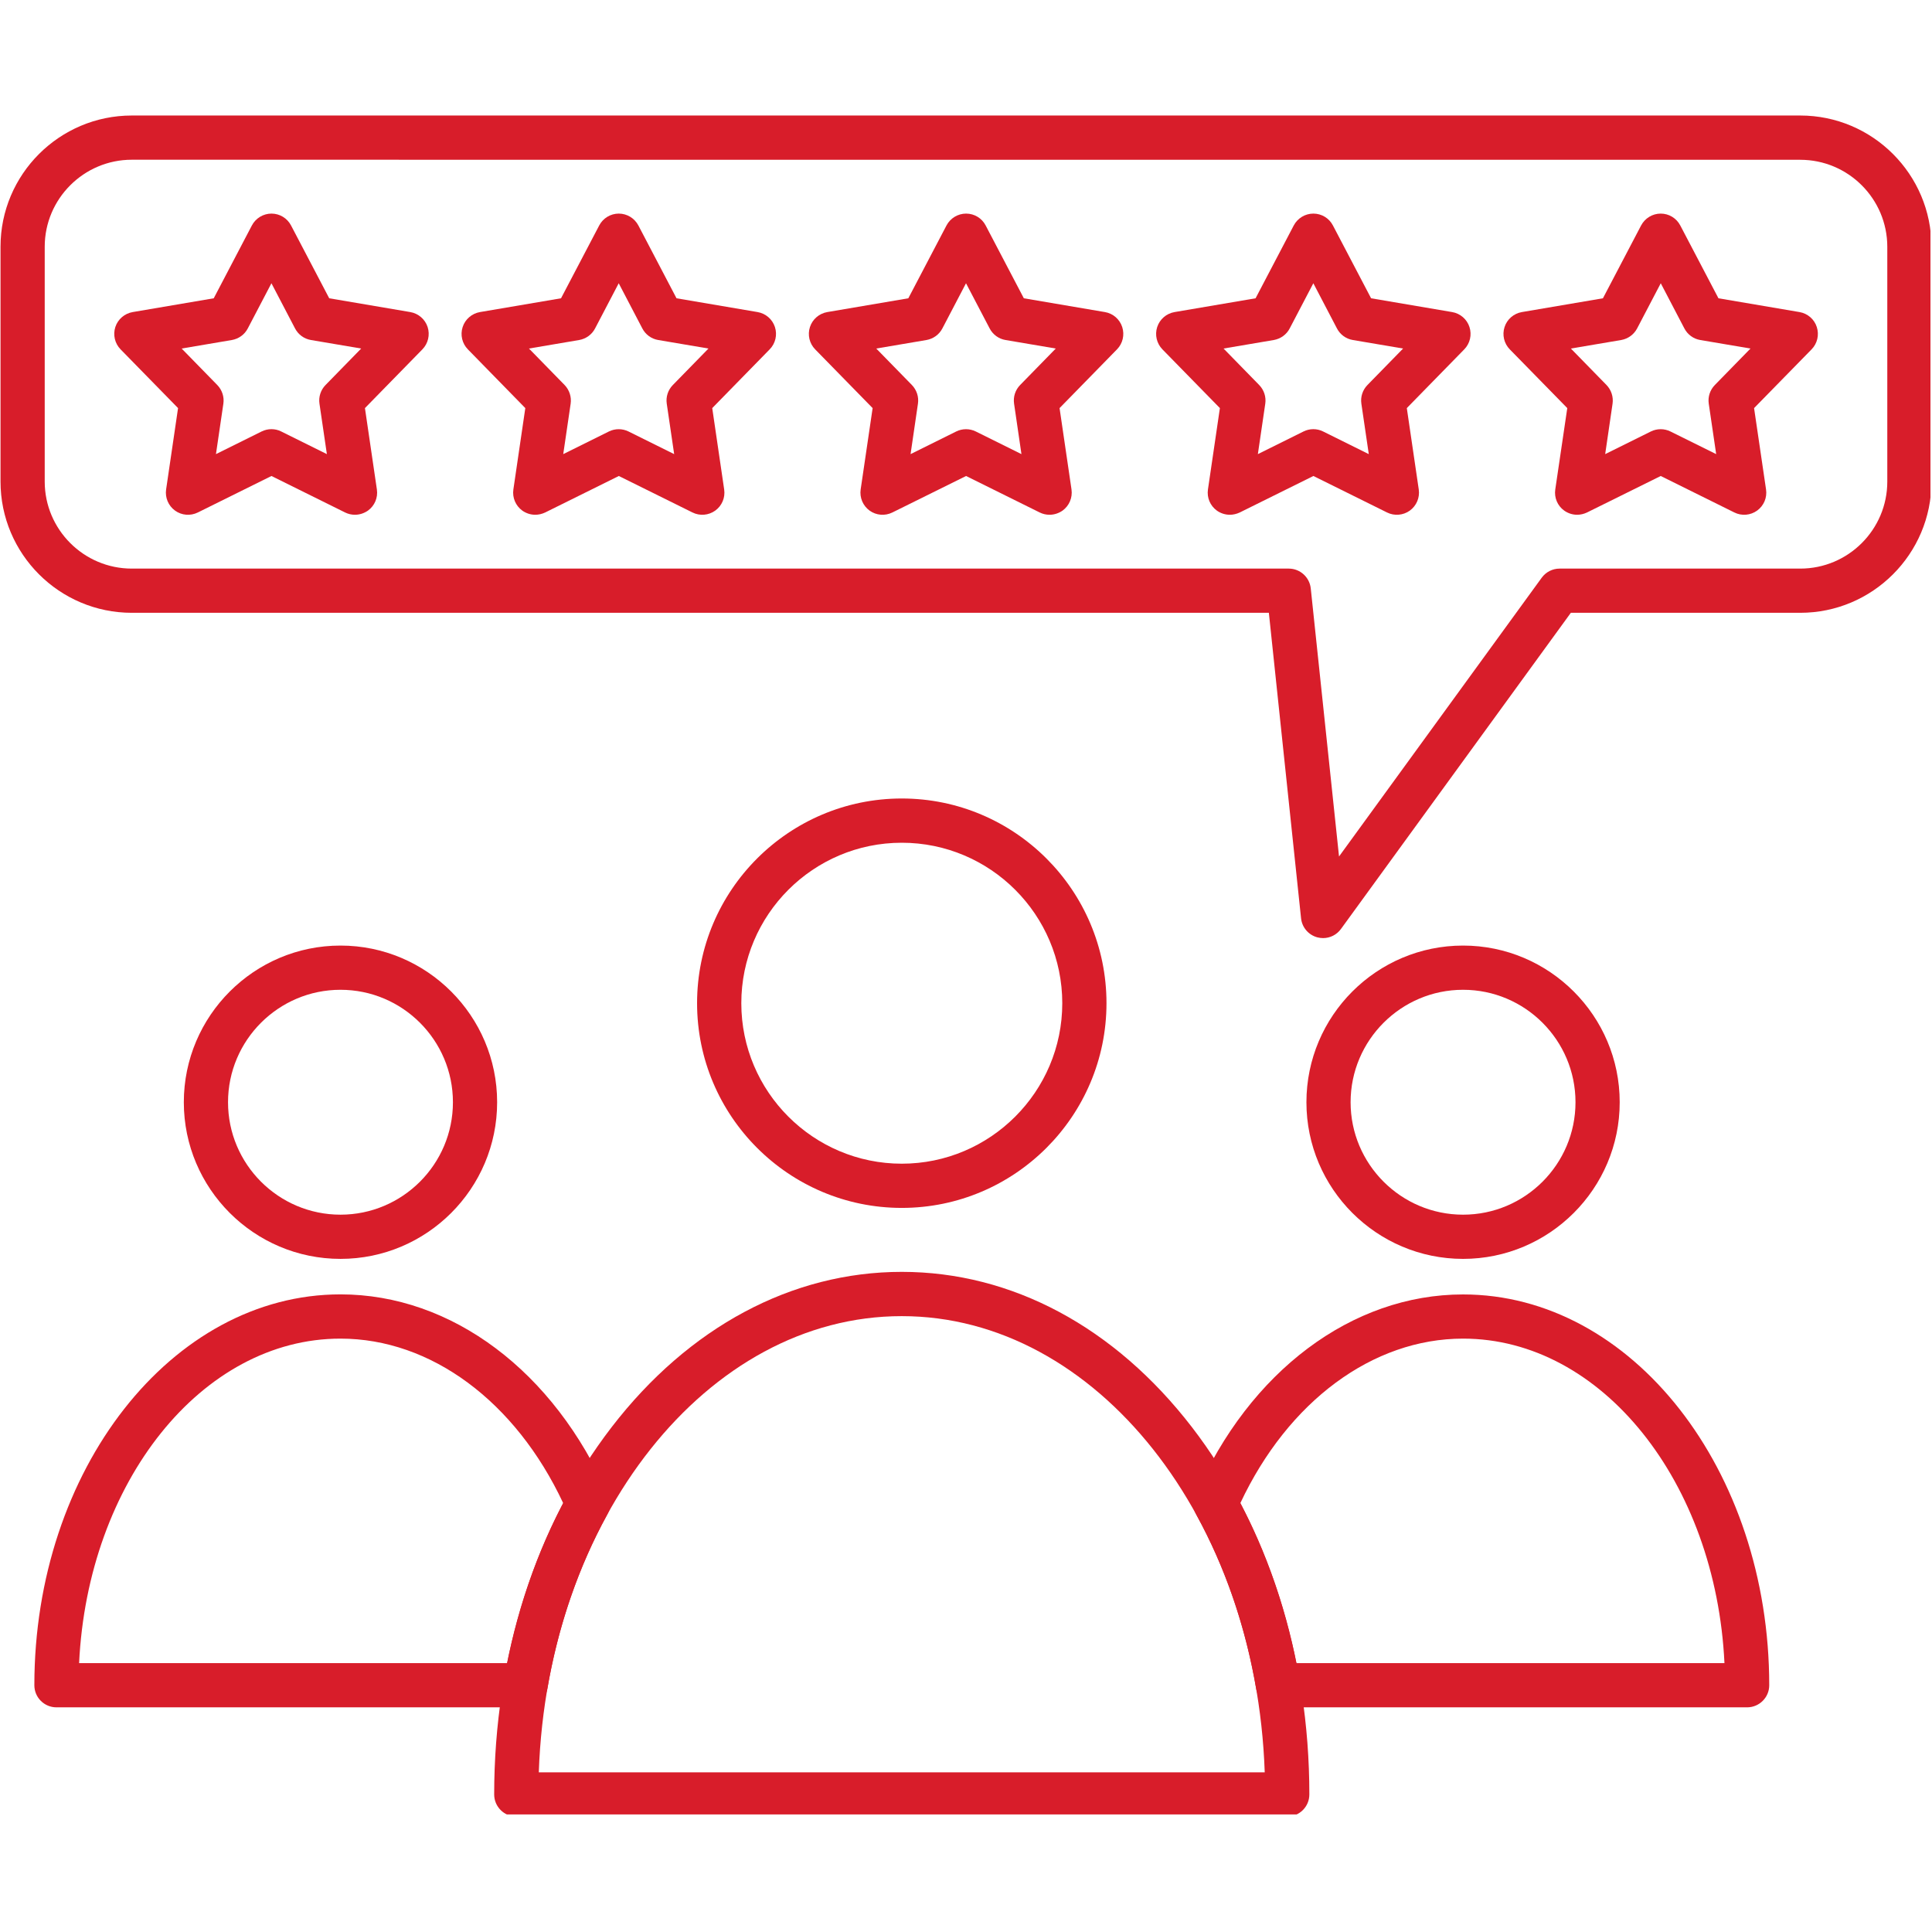 <svg xmlns="http://www.w3.org/2000/svg" xmlns:xlink="http://www.w3.org/1999/xlink" width="300" zoomAndPan="magnify" viewBox="0 0 224.88 225" height="300" preserveAspectRatio="xMidYMid meet" version="1.0"><defs><clipPath id="f908f5f8f2"><path d="M 57 148 L 153 148 L 153 211.309 L 57 211.309 Z M 57 148 " clip-rule="nonzero"/></clipPath><clipPath id="3779ec1d15"><path d="M 0 13.414 L 224.762 13.414 L 224.762 110 L 0 110 Z M 0 13.414 " clip-rule="nonzero"/></clipPath></defs><g clip-path="url(#f908f5f8f2)"><path fill="#d81d2a" d="M 62.688 206.406 L 147.23 206.406 C 146.207 176.875 127.637 153.277 104.961 153.277 C 82.281 153.27 63.711 176.875 62.688 206.406 Z M 149.852 211.555 L 60.066 211.555 C 58.645 211.555 57.492 210.402 57.492 208.98 C 57.492 192.848 62.352 177.652 71.176 166.199 C 80.152 154.547 92.152 148.121 104.961 148.121 C 117.77 148.121 129.762 154.539 138.746 166.199 C 147.566 177.652 152.426 192.848 152.426 208.98 C 152.426 210.402 151.273 211.555 149.852 211.555 Z M 149.852 211.555 " fill-opacity="1" fill-rule="evenodd"/></g><path fill="#d81d2a" d="M 104.961 98.145 C 94.652 98.145 86.273 106.527 86.273 116.836 C 86.273 127.141 94.656 135.523 104.961 135.523 C 115.266 135.523 123.652 127.137 123.652 116.836 C 123.652 106.527 115.266 98.145 104.961 98.145 Z M 104.961 140.672 C 91.812 140.672 81.121 129.977 81.121 116.832 C 81.121 103.684 91.812 92.992 104.961 92.992 C 118.105 92.992 128.801 103.684 128.801 116.832 C 128.801 129.977 118.105 140.672 104.961 140.672 Z M 104.961 140.672 " fill-opacity="1" fill-rule="evenodd"/><path fill="#d81d2a" d="M 150.918 193.688 L 200.77 193.688 C 199.766 172.625 186.492 155.895 170.328 155.895 C 159.797 155.895 149.949 163.207 144.387 175.059 C 147.391 180.777 149.578 187.031 150.918 193.688 Z M 203.41 198.836 L 148.777 198.836 C 147.523 198.836 146.453 197.934 146.238 196.695 C 144.98 189.348 142.629 182.52 139.258 176.391 C 138.879 175.695 138.836 174.852 139.156 174.125 C 145.441 159.703 157.387 150.75 170.328 150.75 C 189.988 150.75 205.984 171.168 205.984 196.266 C 205.984 197.684 204.824 198.836 203.41 198.836 Z M 203.41 198.836 " fill-opacity="1" fill-rule="evenodd"/><path fill="#d81d2a" d="M 170.328 115.27 C 163.109 115.27 157.23 121.141 157.23 128.367 C 157.23 135.582 163.105 141.461 170.328 141.461 C 177.547 141.461 183.422 135.59 183.422 128.367 C 183.422 121.141 177.547 115.27 170.328 115.27 Z M 170.328 146.609 C 160.27 146.609 152.086 138.422 152.086 128.367 C 152.086 118.309 160.266 110.121 170.328 110.121 C 180.383 110.121 188.57 118.309 188.57 128.367 C 188.57 138.422 180.383 146.609 170.328 146.609 Z M 170.328 146.609 " fill-opacity="1" fill-rule="evenodd"/><path fill="#d81d2a" d="M 9.152 193.688 L 59.004 193.688 C 60.344 187.023 62.531 180.777 65.531 175.059 C 59.977 163.207 50.129 155.895 39.594 155.895 C 23.43 155.891 10.16 172.621 9.152 193.688 Z M 61.145 198.836 L 6.516 198.836 C 5.094 198.836 3.941 197.684 3.941 196.262 C 3.941 171.164 19.938 150.742 39.594 150.742 C 52.535 150.742 64.477 159.699 70.762 174.117 C 71.082 174.852 71.043 175.688 70.66 176.387 C 67.293 182.508 64.945 189.344 63.684 196.688 C 63.469 197.934 62.398 198.836 61.145 198.836 Z M 61.145 198.836 " fill-opacity="1" fill-rule="evenodd"/><path fill="#d81d2a" d="M 39.594 115.27 C 32.375 115.27 26.496 121.141 26.496 128.367 C 26.496 135.582 32.371 141.461 39.594 141.461 C 46.812 141.461 52.688 135.59 52.688 128.367 C 52.688 121.141 46.816 115.27 39.594 115.27 Z M 39.594 146.609 C 29.535 146.609 21.348 138.422 21.348 128.367 C 21.348 118.309 29.535 110.121 39.594 110.121 C 49.648 110.121 57.836 118.309 57.836 128.367 C 57.836 138.422 49.656 146.609 39.594 146.609 Z M 39.594 146.609 " fill-opacity="1" fill-rule="evenodd"/><g clip-path="url(#3779ec1d15)"><path fill="#d81d2a" d="M 15.289 18.602 C 9.703 18.602 5.148 23.148 5.148 28.738 L 5.148 56.082 C 5.148 61.668 9.695 66.219 15.289 66.219 L 150.031 66.219 C 151.344 66.219 152.449 67.215 152.59 68.523 L 155.883 99.746 L 179.488 67.281 C 179.977 66.613 180.746 66.219 181.57 66.219 L 209.598 66.219 C 215.188 66.219 219.734 61.672 219.734 56.086 L 219.734 28.746 C 219.734 23.156 215.188 18.609 209.598 18.609 Z M 154.027 109.25 C 153.801 109.25 153.582 109.219 153.359 109.164 C 152.328 108.887 151.574 108.008 151.461 106.945 L 147.711 71.367 L 15.289 71.367 C 6.859 71.367 0 64.512 0 56.082 L 0 28.738 C 0 20.309 6.859 13.453 15.289 13.453 L 209.594 13.453 C 218.023 13.453 224.879 20.309 224.879 28.738 L 224.879 56.082 C 224.879 64.512 218.023 71.367 209.594 71.367 L 182.879 71.367 L 156.105 108.191 C 155.617 108.867 154.836 109.25 154.027 109.25 Z M 154.027 109.25 " fill-opacity="1" fill-rule="evenodd"/></g><path fill="#d81d2a" d="M 31.551 49.98 C 31.941 49.98 32.332 50.066 32.691 50.25 L 38.008 52.887 L 37.145 47.012 C 37.027 46.219 37.289 45.414 37.855 44.836 L 42.004 40.59 L 36.152 39.598 C 35.359 39.465 34.672 38.965 34.301 38.25 L 31.551 32.988 L 28.797 38.25 C 28.426 38.965 27.742 39.457 26.945 39.598 L 21.094 40.59 L 25.242 44.836 C 25.805 45.414 26.07 46.219 25.953 47.012 L 25.09 52.887 L 30.406 50.25 C 30.77 50.07 31.16 49.98 31.551 49.98 Z M 41.273 59.949 C 40.887 59.949 40.496 59.863 40.133 59.684 L 31.555 55.434 L 22.977 59.684 C 22.121 60.105 21.094 60.027 20.32 59.461 C 19.547 58.898 19.148 57.953 19.285 57.004 L 20.676 47.527 L 13.98 40.684 C 13.312 40 13.078 39 13.371 38.086 C 13.668 37.176 14.449 36.508 15.391 36.344 L 24.832 34.738 L 29.273 26.258 C 29.719 25.41 30.602 24.875 31.555 24.875 C 32.512 24.875 33.391 25.406 33.836 26.258 L 38.281 34.738 L 47.723 36.344 C 48.664 36.504 49.445 37.176 49.742 38.086 C 50.035 39 49.801 40 49.133 40.684 L 42.441 47.527 L 43.832 57.004 C 43.973 57.953 43.574 58.898 42.797 59.461 C 42.34 59.781 41.809 59.949 41.273 59.949 Z M 41.273 59.949 " fill-opacity="1" fill-rule="evenodd"/><path fill="#d81d2a" d="M 61.543 40.59 L 65.691 44.836 C 66.25 45.414 66.512 46.219 66.398 47.012 L 65.535 52.887 L 70.852 50.25 C 71.57 49.895 72.418 49.895 73.137 50.25 L 78.453 52.887 L 77.59 47.012 C 77.473 46.219 77.734 45.414 78.301 44.836 L 82.449 40.59 L 76.598 39.598 C 75.801 39.465 75.117 38.965 74.746 38.25 L 71.996 32.988 L 69.242 38.25 C 68.871 38.965 68.188 39.457 67.391 39.598 Z M 62.273 59.949 C 61.742 59.949 61.211 59.781 60.762 59.461 C 59.988 58.898 59.59 57.953 59.727 57.004 L 61.117 47.527 L 54.426 40.684 C 53.758 40 53.523 39 53.82 38.086 C 54.113 37.176 54.895 36.508 55.836 36.344 L 65.277 34.738 L 69.723 26.258 C 70.164 25.41 71.047 24.875 72 24.875 C 72.957 24.875 73.836 25.406 74.285 26.258 L 78.727 34.738 L 88.168 36.344 C 89.113 36.504 89.891 37.176 90.188 38.086 C 90.484 39 90.25 40 89.578 40.684 L 82.887 47.527 L 84.277 57.004 C 84.418 57.953 84.02 58.898 83.242 59.461 C 82.469 60.02 81.445 60.109 80.59 59.684 L 72.008 55.434 L 63.43 59.684 C 63.055 59.859 62.664 59.949 62.273 59.949 Z M 62.273 59.949 " fill-opacity="1" fill-rule="evenodd"/><path fill="#d81d2a" d="M 101.988 40.59 L 106.137 44.836 C 106.699 45.414 106.961 46.219 106.844 47.012 L 105.984 52.887 L 111.301 50.25 C 112.02 49.895 112.863 49.895 113.582 50.25 L 118.898 52.887 L 118.039 47.012 C 117.922 46.219 118.18 45.414 118.746 44.836 L 122.895 40.59 L 117.043 39.598 C 116.25 39.465 115.566 38.965 115.195 38.25 L 112.441 32.988 L 109.688 38.25 C 109.316 38.965 108.633 39.457 107.84 39.598 Z M 122.168 59.949 C 121.781 59.949 121.387 59.863 121.027 59.684 L 112.449 55.434 L 103.863 59.684 C 103.008 60.105 101.984 60.027 101.207 59.461 C 100.434 58.898 100.035 57.953 100.172 57.004 L 101.566 47.527 L 94.871 40.684 C 94.203 40 93.969 39 94.266 38.086 C 94.562 37.176 95.34 36.508 96.285 36.344 L 105.723 34.738 L 110.168 26.258 C 110.613 25.41 111.496 24.875 112.453 24.875 C 113.41 24.875 114.289 25.406 114.73 26.258 L 119.176 34.738 L 128.617 36.344 C 129.559 36.5 130.34 37.176 130.633 38.086 C 130.93 39 130.695 40 130.027 40.684 L 123.336 47.527 L 124.727 57.004 C 124.863 57.953 124.465 58.898 123.691 59.461 C 123.234 59.781 122.699 59.949 122.168 59.949 Z M 122.168 59.949 " fill-opacity="1" fill-rule="evenodd"/><path fill="#d81d2a" d="M 152.891 49.98 C 153.281 49.98 153.676 50.07 154.031 50.25 L 159.348 52.887 L 158.484 47.012 C 158.367 46.219 158.629 45.414 159.195 44.836 L 163.344 40.59 L 157.492 39.598 C 156.695 39.465 156.012 38.965 155.641 38.25 L 152.891 32.988 L 150.137 38.25 C 149.766 38.965 149.082 39.457 148.285 39.598 L 142.434 40.59 L 146.582 44.836 C 147.145 45.414 147.41 46.219 147.293 47.012 L 146.43 52.887 L 151.746 50.25 C 152.105 50.07 152.496 49.98 152.891 49.98 Z M 143.164 59.949 C 142.629 59.949 142.098 59.781 141.652 59.461 C 140.875 58.898 140.477 57.953 140.617 57.004 L 142.008 47.527 L 135.312 40.684 C 134.648 40 134.41 39 134.707 38.086 C 135.004 37.176 135.781 36.508 136.727 36.344 L 146.164 34.738 L 150.609 26.258 C 151.055 25.41 151.938 24.875 152.895 24.875 C 153.852 24.875 154.73 25.406 155.172 26.258 L 159.617 34.738 L 169.059 36.344 C 170 36.504 170.781 37.176 171.074 38.086 C 171.371 39 171.137 40 170.469 40.684 L 163.777 47.527 L 165.168 57.004 C 165.305 57.953 164.906 58.898 164.133 59.461 C 163.359 60.02 162.332 60.109 161.477 59.684 L 152.898 55.434 L 144.32 59.684 C 143.945 59.859 143.551 59.949 143.164 59.949 Z M 143.164 59.949 " fill-opacity="1" fill-rule="evenodd"/><path fill="#d81d2a" d="M 182.883 40.59 L 187.031 44.836 C 187.59 45.414 187.852 46.219 187.738 47.012 L 186.879 52.887 L 192.199 50.25 C 192.918 49.895 193.766 49.895 194.48 50.25 L 199.805 52.887 L 198.941 47.012 C 198.824 46.219 199.086 45.414 199.652 44.836 L 203.801 40.59 L 197.949 39.598 C 197.156 39.465 196.477 38.965 196.102 38.25 L 193.352 32.988 L 190.598 38.25 C 190.219 38.965 189.539 39.457 188.746 39.598 Z M 183.609 59.949 C 183.082 59.949 182.547 59.781 182.102 59.461 C 181.32 58.898 180.926 57.953 181.066 57.004 L 182.465 47.527 L 175.766 40.684 C 175.098 40 174.863 39 175.16 38.086 C 175.453 37.176 176.234 36.508 177.176 36.344 L 186.617 34.738 L 191.062 26.258 C 191.512 25.41 192.387 24.875 193.348 24.875 C 194.305 24.875 195.18 25.406 195.625 26.258 L 200.07 34.738 L 209.512 36.344 C 210.453 36.504 211.234 37.176 211.523 38.086 C 211.82 39 211.586 40 210.918 40.684 L 204.219 47.527 L 205.613 57.004 C 205.754 57.953 205.355 58.898 204.578 59.461 C 203.805 60.02 202.781 60.109 201.926 59.684 L 193.348 55.434 L 184.762 59.684 C 184.391 59.859 184 59.949 183.609 59.949 Z M 183.609 59.949 " fill-opacity="1" fill-rule="evenodd"/></svg>